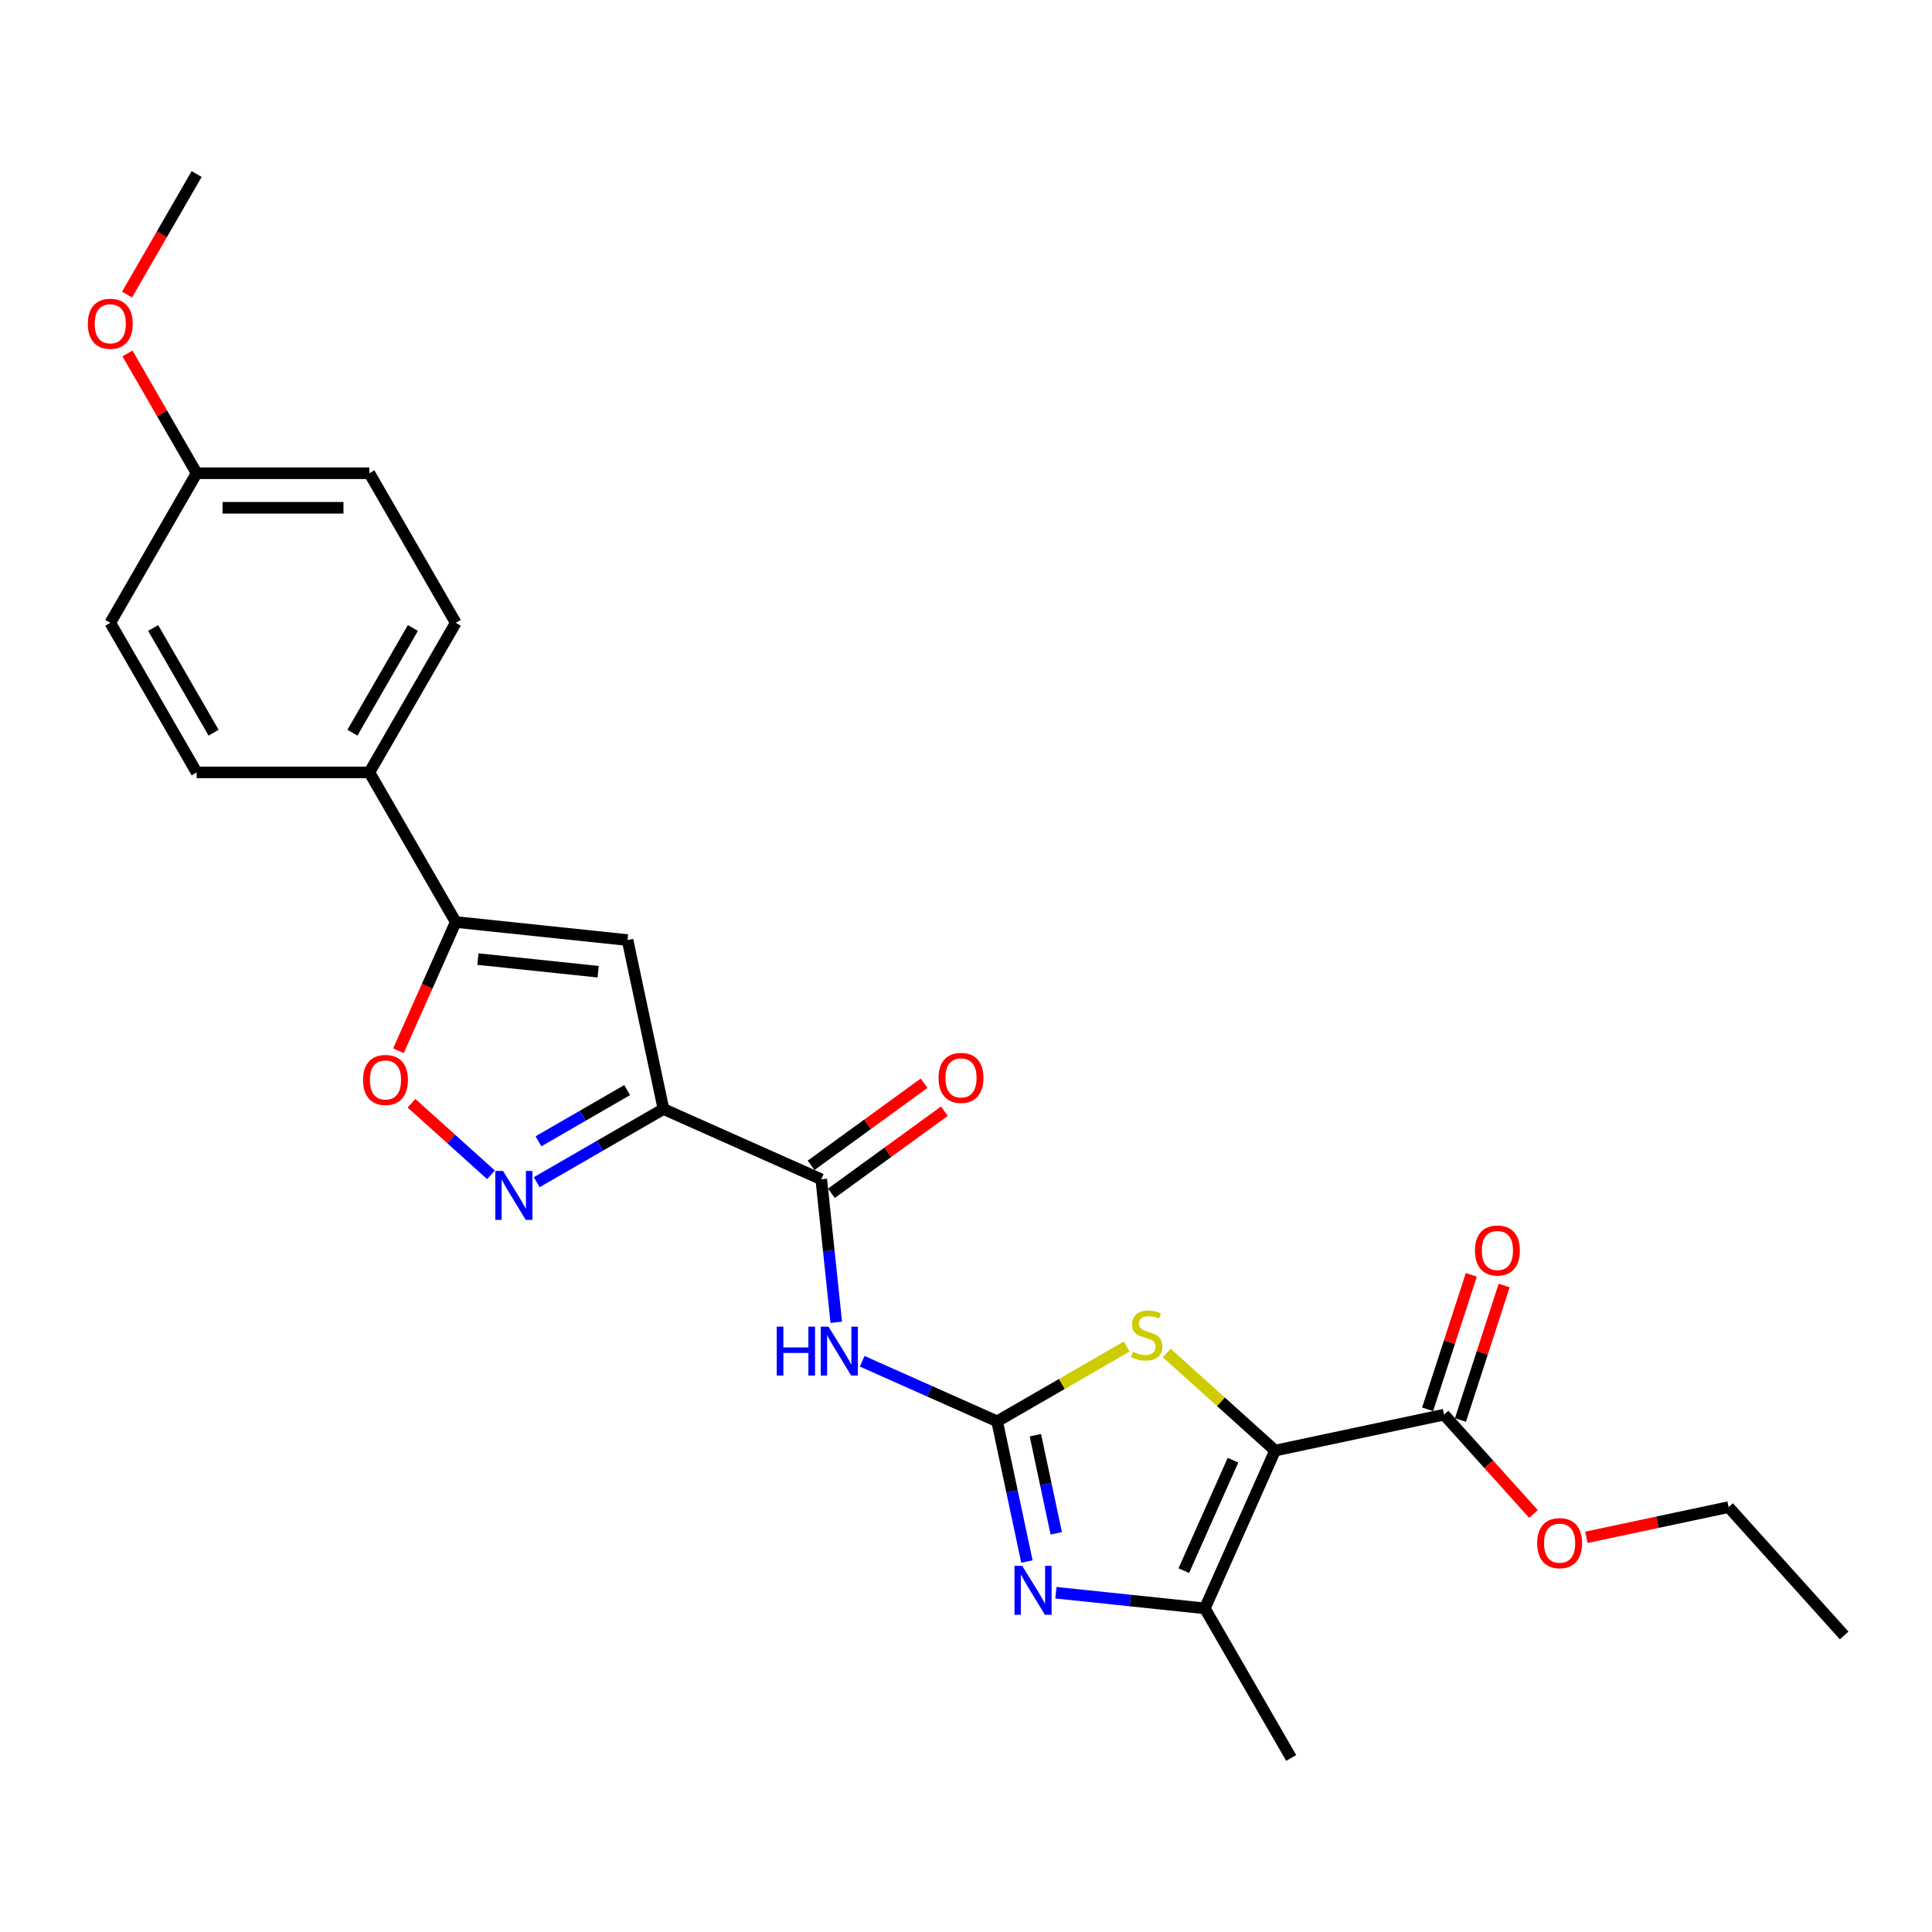 <?xml version='1.0' encoding='iso-8859-1'?>
<svg version='1.1' baseProfile='full'
              xmlns='http://www.w3.org/2000/svg'
                      xmlns:rdkit='http://www.rdkit.org/xml'
                      xmlns:xlink='http://www.w3.org/1999/xlink'
                  xml:space='preserve'
width='1000px' height='1000px' viewBox='0 0 1000 1000'>
<!-- END OF HEADER -->
<rect style='opacity:1.0;fill:#FFFFFF;stroke:none' width='1000' height='1000' x='0' y='0'> </rect>
<path class='bond-3' d='M 659.982,750.808 L 631.937,725.556' style='fill:none;fill-rule:evenodd;stroke:#000000;stroke-width:6px;stroke-linecap:butt;stroke-linejoin:miter;stroke-opacity:1' />
<path class='bond-3' d='M 631.937,725.556 L 603.892,700.304' style='fill:none;fill-rule:evenodd;stroke:#CCCC00;stroke-width:6px;stroke-linecap:butt;stroke-linejoin:miter;stroke-opacity:1' />
<path class='bond-4' d='M 659.982,750.808 L 623.617,832.487' style='fill:none;fill-rule:evenodd;stroke:#000000;stroke-width:6px;stroke-linecap:butt;stroke-linejoin:miter;stroke-opacity:1' />
<path class='bond-4' d='M 638.192,755.787 L 612.736,812.962' style='fill:none;fill-rule:evenodd;stroke:#000000;stroke-width:6px;stroke-linecap:butt;stroke-linejoin:miter;stroke-opacity:1' />
<path class='bond-11' d='M 659.982,750.808 L 747.438,732.219' style='fill:none;fill-rule:evenodd;stroke:#000000;stroke-width:6px;stroke-linecap:butt;stroke-linejoin:miter;stroke-opacity:1' />
<path class='bond-0' d='M 516.108,735.686 L 549.647,716.323' style='fill:none;fill-rule:evenodd;stroke:#000000;stroke-width:6px;stroke-linecap:butt;stroke-linejoin:miter;stroke-opacity:1' />
<path class='bond-0' d='M 549.647,716.323 L 583.185,696.96' style='fill:none;fill-rule:evenodd;stroke:#CCCC00;stroke-width:6px;stroke-linecap:butt;stroke-linejoin:miter;stroke-opacity:1' />
<path class='bond-6' d='M 516.108,735.686 L 481.187,720.139' style='fill:none;fill-rule:evenodd;stroke:#000000;stroke-width:6px;stroke-linecap:butt;stroke-linejoin:miter;stroke-opacity:1' />
<path class='bond-6' d='M 481.187,720.139 L 446.267,704.591' style='fill:none;fill-rule:evenodd;stroke:#0000FF;stroke-width:6px;stroke-linecap:butt;stroke-linejoin:miter;stroke-opacity:1' />
<path class='bond-26' d='M 516.108,735.686 L 523.82,771.966' style='fill:none;fill-rule:evenodd;stroke:#000000;stroke-width:6px;stroke-linecap:butt;stroke-linejoin:miter;stroke-opacity:1' />
<path class='bond-26' d='M 523.82,771.966 L 531.531,808.246' style='fill:none;fill-rule:evenodd;stroke:#0000FF;stroke-width:6px;stroke-linecap:butt;stroke-linejoin:miter;stroke-opacity:1' />
<path class='bond-26' d='M 535.913,742.853 L 541.311,768.248' style='fill:none;fill-rule:evenodd;stroke:#000000;stroke-width:6px;stroke-linecap:butt;stroke-linejoin:miter;stroke-opacity:1' />
<path class='bond-26' d='M 541.311,768.248 L 546.709,793.644' style='fill:none;fill-rule:evenodd;stroke:#0000FF;stroke-width:6px;stroke-linecap:butt;stroke-linejoin:miter;stroke-opacity:1' />
<path class='bond-1' d='M 343.404,574.035 L 425.083,610.401' style='fill:none;fill-rule:evenodd;stroke:#000000;stroke-width:6px;stroke-linecap:butt;stroke-linejoin:miter;stroke-opacity:1' />
<path class='bond-5' d='M 343.404,574.035 L 310.608,592.97' style='fill:none;fill-rule:evenodd;stroke:#000000;stroke-width:6px;stroke-linecap:butt;stroke-linejoin:miter;stroke-opacity:1' />
<path class='bond-5' d='M 310.608,592.97 L 277.811,611.905' style='fill:none;fill-rule:evenodd;stroke:#0000FF;stroke-width:6px;stroke-linecap:butt;stroke-linejoin:miter;stroke-opacity:1' />
<path class='bond-5' d='M 324.624,564.23 L 301.667,577.484' style='fill:none;fill-rule:evenodd;stroke:#000000;stroke-width:6px;stroke-linecap:butt;stroke-linejoin:miter;stroke-opacity:1' />
<path class='bond-5' d='M 301.667,577.484 L 278.709,590.739' style='fill:none;fill-rule:evenodd;stroke:#0000FF;stroke-width:6px;stroke-linecap:butt;stroke-linejoin:miter;stroke-opacity:1' />
<path class='bond-7' d='M 343.404,574.035 L 324.815,486.58' style='fill:none;fill-rule:evenodd;stroke:#000000;stroke-width:6px;stroke-linecap:butt;stroke-linejoin:miter;stroke-opacity:1' />
<path class='bond-2' d='M 546.535,824.386 L 585.076,828.437' style='fill:none;fill-rule:evenodd;stroke:#0000FF;stroke-width:6px;stroke-linecap:butt;stroke-linejoin:miter;stroke-opacity:1' />
<path class='bond-2' d='M 585.076,828.437 L 623.617,832.487' style='fill:none;fill-rule:evenodd;stroke:#000000;stroke-width:6px;stroke-linecap:butt;stroke-linejoin:miter;stroke-opacity:1' />
<path class='bond-21' d='M 623.617,832.487 L 668.321,909.918' style='fill:none;fill-rule:evenodd;stroke:#000000;stroke-width:6px;stroke-linecap:butt;stroke-linejoin:miter;stroke-opacity:1' />
<path class='bond-10' d='M 254.136,608.081 L 233.563,589.557' style='fill:none;fill-rule:evenodd;stroke:#0000FF;stroke-width:6px;stroke-linecap:butt;stroke-linejoin:miter;stroke-opacity:1' />
<path class='bond-10' d='M 233.563,589.557 L 212.99,571.033' style='fill:none;fill-rule:evenodd;stroke:#FF0000;stroke-width:6px;stroke-linecap:butt;stroke-linejoin:miter;stroke-opacity:1' />
<path class='bond-8' d='M 432.863,684.425 L 428.973,647.413' style='fill:none;fill-rule:evenodd;stroke:#0000FF;stroke-width:6px;stroke-linecap:butt;stroke-linejoin:miter;stroke-opacity:1' />
<path class='bond-8' d='M 428.973,647.413 L 425.083,610.401' style='fill:none;fill-rule:evenodd;stroke:#000000;stroke-width:6px;stroke-linecap:butt;stroke-linejoin:miter;stroke-opacity:1' />
<path class='bond-9' d='M 324.815,486.58 L 235.896,477.234' style='fill:none;fill-rule:evenodd;stroke:#000000;stroke-width:6px;stroke-linecap:butt;stroke-linejoin:miter;stroke-opacity:1' />
<path class='bond-9' d='M 309.608,502.962 L 247.364,496.42' style='fill:none;fill-rule:evenodd;stroke:#000000;stroke-width:6px;stroke-linecap:butt;stroke-linejoin:miter;stroke-opacity:1' />
<path class='bond-13' d='M 430.339,617.635 L 459.576,596.392' style='fill:none;fill-rule:evenodd;stroke:#000000;stroke-width:6px;stroke-linecap:butt;stroke-linejoin:miter;stroke-opacity:1' />
<path class='bond-13' d='M 459.576,596.392 L 488.814,575.15' style='fill:none;fill-rule:evenodd;stroke:#FF0000;stroke-width:6px;stroke-linecap:butt;stroke-linejoin:miter;stroke-opacity:1' />
<path class='bond-13' d='M 419.828,603.168 L 449.065,581.926' style='fill:none;fill-rule:evenodd;stroke:#000000;stroke-width:6px;stroke-linecap:butt;stroke-linejoin:miter;stroke-opacity:1' />
<path class='bond-13' d='M 449.065,581.926 L 478.303,560.683' style='fill:none;fill-rule:evenodd;stroke:#FF0000;stroke-width:6px;stroke-linecap:butt;stroke-linejoin:miter;stroke-opacity:1' />
<path class='bond-12' d='M 235.896,477.234 L 191.191,399.804' style='fill:none;fill-rule:evenodd;stroke:#000000;stroke-width:6px;stroke-linecap:butt;stroke-linejoin:miter;stroke-opacity:1' />
<path class='bond-27' d='M 235.896,477.234 L 221.061,510.555' style='fill:none;fill-rule:evenodd;stroke:#000000;stroke-width:6px;stroke-linecap:butt;stroke-linejoin:miter;stroke-opacity:1' />
<path class='bond-27' d='M 221.061,510.555 L 206.225,543.875' style='fill:none;fill-rule:evenodd;stroke:#FF0000;stroke-width:6px;stroke-linecap:butt;stroke-linejoin:miter;stroke-opacity:1' />
<path class='bond-14' d='M 755.941,734.982 L 767.248,700.181' style='fill:none;fill-rule:evenodd;stroke:#000000;stroke-width:6px;stroke-linecap:butt;stroke-linejoin:miter;stroke-opacity:1' />
<path class='bond-14' d='M 767.248,700.181 L 778.556,665.381' style='fill:none;fill-rule:evenodd;stroke:#FF0000;stroke-width:6px;stroke-linecap:butt;stroke-linejoin:miter;stroke-opacity:1' />
<path class='bond-14' d='M 738.934,729.456 L 750.242,694.656' style='fill:none;fill-rule:evenodd;stroke:#000000;stroke-width:6px;stroke-linecap:butt;stroke-linejoin:miter;stroke-opacity:1' />
<path class='bond-14' d='M 750.242,694.656 L 761.549,659.855' style='fill:none;fill-rule:evenodd;stroke:#FF0000;stroke-width:6px;stroke-linecap:butt;stroke-linejoin:miter;stroke-opacity:1' />
<path class='bond-17' d='M 747.438,732.219 L 770.58,757.922' style='fill:none;fill-rule:evenodd;stroke:#000000;stroke-width:6px;stroke-linecap:butt;stroke-linejoin:miter;stroke-opacity:1' />
<path class='bond-17' d='M 770.58,757.922 L 793.723,783.624' style='fill:none;fill-rule:evenodd;stroke:#FF0000;stroke-width:6px;stroke-linecap:butt;stroke-linejoin:miter;stroke-opacity:1' />
<path class='bond-15' d='M 191.191,399.804 L 235.896,322.374' style='fill:none;fill-rule:evenodd;stroke:#000000;stroke-width:6px;stroke-linecap:butt;stroke-linejoin:miter;stroke-opacity:1' />
<path class='bond-15' d='M 182.411,379.249 L 213.704,325.047' style='fill:none;fill-rule:evenodd;stroke:#000000;stroke-width:6px;stroke-linecap:butt;stroke-linejoin:miter;stroke-opacity:1' />
<path class='bond-16' d='M 191.191,399.804 L 101.782,399.804' style='fill:none;fill-rule:evenodd;stroke:#000000;stroke-width:6px;stroke-linecap:butt;stroke-linejoin:miter;stroke-opacity:1' />
<path class='bond-20' d='M 235.896,322.374 L 191.191,244.943' style='fill:none;fill-rule:evenodd;stroke:#000000;stroke-width:6px;stroke-linecap:butt;stroke-linejoin:miter;stroke-opacity:1' />
<path class='bond-19' d='M 101.782,399.804 L 57.078,322.374' style='fill:none;fill-rule:evenodd;stroke:#000000;stroke-width:6px;stroke-linecap:butt;stroke-linejoin:miter;stroke-opacity:1' />
<path class='bond-19' d='M 110.563,379.249 L 79.269,325.047' style='fill:none;fill-rule:evenodd;stroke:#000000;stroke-width:6px;stroke-linecap:butt;stroke-linejoin:miter;stroke-opacity:1' />
<path class='bond-23' d='M 821.122,795.717 L 857.921,787.895' style='fill:none;fill-rule:evenodd;stroke:#FF0000;stroke-width:6px;stroke-linecap:butt;stroke-linejoin:miter;stroke-opacity:1' />
<path class='bond-23' d='M 857.921,787.895 L 894.719,780.074' style='fill:none;fill-rule:evenodd;stroke:#000000;stroke-width:6px;stroke-linecap:butt;stroke-linejoin:miter;stroke-opacity:1' />
<path class='bond-18' d='M 101.782,244.943 L 57.078,322.374' style='fill:none;fill-rule:evenodd;stroke:#000000;stroke-width:6px;stroke-linecap:butt;stroke-linejoin:miter;stroke-opacity:1' />
<path class='bond-22' d='M 101.782,244.943 L 83.885,213.944' style='fill:none;fill-rule:evenodd;stroke:#000000;stroke-width:6px;stroke-linecap:butt;stroke-linejoin:miter;stroke-opacity:1' />
<path class='bond-22' d='M 83.885,213.944 L 65.987,182.945' style='fill:none;fill-rule:evenodd;stroke:#FF0000;stroke-width:6px;stroke-linecap:butt;stroke-linejoin:miter;stroke-opacity:1' />
<path class='bond-28' d='M 101.782,244.943 L 191.191,244.943' style='fill:none;fill-rule:evenodd;stroke:#000000;stroke-width:6px;stroke-linecap:butt;stroke-linejoin:miter;stroke-opacity:1' />
<path class='bond-28' d='M 115.194,262.825 L 177.78,262.825' style='fill:none;fill-rule:evenodd;stroke:#000000;stroke-width:6px;stroke-linecap:butt;stroke-linejoin:miter;stroke-opacity:1' />
<path class='bond-24' d='M 65.76,152.474 L 83.771,121.278' style='fill:none;fill-rule:evenodd;stroke:#FF0000;stroke-width:6px;stroke-linecap:butt;stroke-linejoin:miter;stroke-opacity:1' />
<path class='bond-24' d='M 83.771,121.278 L 101.782,90.082' style='fill:none;fill-rule:evenodd;stroke:#000000;stroke-width:6px;stroke-linecap:butt;stroke-linejoin:miter;stroke-opacity:1' />
<path class='bond-25' d='M 894.719,780.074 L 954.545,846.518' style='fill:none;fill-rule:evenodd;stroke:#000000;stroke-width:6px;stroke-linecap:butt;stroke-linejoin:miter;stroke-opacity:1' />
<path  class='atom-3' d='M 529.1 810.481
L 537.398 823.893
Q 538.22 825.216, 539.543 827.612
Q 540.867 830.008, 540.938 830.151
L 540.938 810.481
L 544.3 810.481
L 544.3 835.802
L 540.831 835.802
L 531.926 821.139
Q 530.889 819.422, 529.78 817.455
Q 528.707 815.488, 528.385 814.88
L 528.385 835.802
L 525.095 835.802
L 525.095 810.481
L 529.1 810.481
' fill='#0000FF'/>
<path  class='atom-4' d='M 586.386 699.672
Q 586.672 699.78, 587.852 700.28
Q 589.032 700.781, 590.32 701.103
Q 591.643 701.389, 592.931 701.389
Q 595.327 701.389, 596.722 700.245
Q 598.116 699.065, 598.116 697.026
Q 598.116 695.631, 597.401 694.773
Q 596.722 693.915, 595.649 693.45
Q 594.576 692.985, 592.788 692.448
Q 590.535 691.769, 589.176 691.125
Q 587.852 690.481, 586.887 689.122
Q 585.957 687.763, 585.957 685.474
Q 585.957 682.291, 588.103 680.324
Q 590.284 678.357, 594.576 678.357
Q 597.508 678.357, 600.834 679.752
L 600.012 682.506
Q 596.972 681.254, 594.683 681.254
Q 592.215 681.254, 590.856 682.291
Q 589.497 683.293, 589.533 685.045
Q 589.533 686.404, 590.213 687.227
Q 590.928 688.049, 591.929 688.514
Q 592.966 688.979, 594.683 689.516
Q 596.972 690.231, 598.331 690.946
Q 599.69 691.661, 600.656 693.128
Q 601.657 694.558, 601.657 697.026
Q 601.657 700.531, 599.297 702.426
Q 596.972 704.286, 593.074 704.286
Q 590.821 704.286, 589.104 703.785
Q 587.423 703.32, 585.42 702.498
L 586.386 699.672
' fill='#CCCC00'/>
<path  class='atom-6' d='M 260.377 606.08
L 268.674 619.491
Q 269.496 620.814, 270.82 623.21
Q 272.143 625.607, 272.214 625.75
L 272.214 606.08
L 275.576 606.08
L 275.576 631.4
L 272.107 631.4
L 263.202 616.737
Q 262.165 615.02, 261.056 613.053
Q 259.983 611.086, 259.661 610.479
L 259.661 631.4
L 256.371 631.4
L 256.371 606.08
L 260.377 606.08
' fill='#0000FF'/>
<path  class='atom-7' d='M 402.045 686.66
L 405.478 686.66
L 405.478 697.425
L 418.425 697.425
L 418.425 686.66
L 421.858 686.66
L 421.858 711.981
L 418.425 711.981
L 418.425 700.286
L 405.478 700.286
L 405.478 711.981
L 402.045 711.981
L 402.045 686.66
' fill='#0000FF'/>
<path  class='atom-7' d='M 428.832 686.66
L 437.129 700.072
Q 437.952 701.395, 439.275 703.791
Q 440.598 706.187, 440.67 706.33
L 440.67 686.66
L 444.032 686.66
L 444.032 711.981
L 440.562 711.981
L 431.657 697.318
Q 430.62 695.601, 429.512 693.634
Q 428.439 691.667, 428.117 691.059
L 428.117 711.981
L 424.827 711.981
L 424.827 686.66
L 428.832 686.66
' fill='#0000FF'/>
<path  class='atom-11' d='M 187.907 558.985
Q 187.907 552.905, 190.911 549.508
Q 193.915 546.11, 199.53 546.11
Q 205.145 546.11, 208.149 549.508
Q 211.153 552.905, 211.153 558.985
Q 211.153 565.136, 208.113 568.641
Q 205.073 572.11, 199.53 572.11
Q 193.951 572.11, 190.911 568.641
Q 187.907 565.172, 187.907 558.985
M 199.53 569.249
Q 203.392 569.249, 205.467 566.674
Q 207.577 564.064, 207.577 558.985
Q 207.577 554.014, 205.467 551.511
Q 203.392 548.971, 199.53 548.971
Q 195.667 548.971, 193.557 551.475
Q 191.483 553.978, 191.483 558.985
Q 191.483 564.099, 193.557 566.674
Q 195.667 569.249, 199.53 569.249
' fill='#FF0000'/>
<path  class='atom-14' d='M 485.793 557.92
Q 485.793 551.84, 488.798 548.442
Q 491.802 545.045, 497.417 545.045
Q 503.032 545.045, 506.036 548.442
Q 509.04 551.84, 509.04 557.92
Q 509.04 564.071, 506 567.576
Q 502.96 571.045, 497.417 571.045
Q 491.838 571.045, 488.798 567.576
Q 485.793 564.107, 485.793 557.92
M 497.417 568.184
Q 501.279 568.184, 503.353 565.609
Q 505.463 562.998, 505.463 557.92
Q 505.463 552.948, 503.353 550.445
Q 501.279 547.906, 497.417 547.906
Q 493.554 547.906, 491.444 550.409
Q 489.37 552.913, 489.37 557.92
Q 489.37 563.034, 491.444 565.609
Q 493.554 568.184, 497.417 568.184
' fill='#FF0000'/>
<path  class='atom-15' d='M 763.443 647.258
Q 763.443 641.178, 766.448 637.78
Q 769.452 634.383, 775.067 634.383
Q 780.681 634.383, 783.686 637.78
Q 786.69 641.178, 786.69 647.258
Q 786.69 653.409, 783.65 656.914
Q 780.61 660.383, 775.067 660.383
Q 769.487 660.383, 766.448 656.914
Q 763.443 653.445, 763.443 647.258
M 775.067 657.522
Q 778.929 657.522, 781.003 654.947
Q 783.113 652.336, 783.113 647.258
Q 783.113 642.286, 781.003 639.783
Q 778.929 637.244, 775.067 637.244
Q 771.204 637.244, 769.094 639.747
Q 767.02 642.251, 767.02 647.258
Q 767.02 652.372, 769.094 654.947
Q 771.204 657.522, 775.067 657.522
' fill='#FF0000'/>
<path  class='atom-18' d='M 795.641 798.734
Q 795.641 792.655, 798.645 789.257
Q 801.649 785.86, 807.264 785.86
Q 812.879 785.86, 815.883 789.257
Q 818.887 792.655, 818.887 798.734
Q 818.887 804.886, 815.847 808.391
Q 812.807 811.86, 807.264 811.86
Q 801.685 811.86, 798.645 808.391
Q 795.641 804.922, 795.641 798.734
M 807.264 808.999
Q 811.126 808.999, 813.201 806.424
Q 815.311 803.813, 815.311 798.734
Q 815.311 793.763, 813.201 791.26
Q 811.126 788.721, 807.264 788.721
Q 803.402 788.721, 801.291 791.224
Q 799.217 793.728, 799.217 798.734
Q 799.217 803.849, 801.291 806.424
Q 803.402 808.999, 807.264 808.999
' fill='#FF0000'/>
<path  class='atom-23' d='M 45.455 167.584
Q 45.455 161.504, 48.459 158.107
Q 51.463 154.709, 57.078 154.709
Q 62.693 154.709, 65.697 158.107
Q 68.701 161.504, 68.701 167.584
Q 68.701 173.735, 65.661 177.24
Q 62.621 180.709, 57.078 180.709
Q 51.499 180.709, 48.459 177.24
Q 45.455 173.771, 45.455 167.584
M 57.078 177.848
Q 60.94 177.848, 63.014 175.273
Q 65.124 172.663, 65.124 167.584
Q 65.124 162.613, 63.014 160.11
Q 60.94 157.57, 57.078 157.57
Q 53.215 157.57, 51.105 160.074
Q 49.031 162.577, 49.031 167.584
Q 49.031 172.698, 51.105 175.273
Q 53.215 177.848, 57.078 177.848
' fill='#FF0000'/>
</svg>
